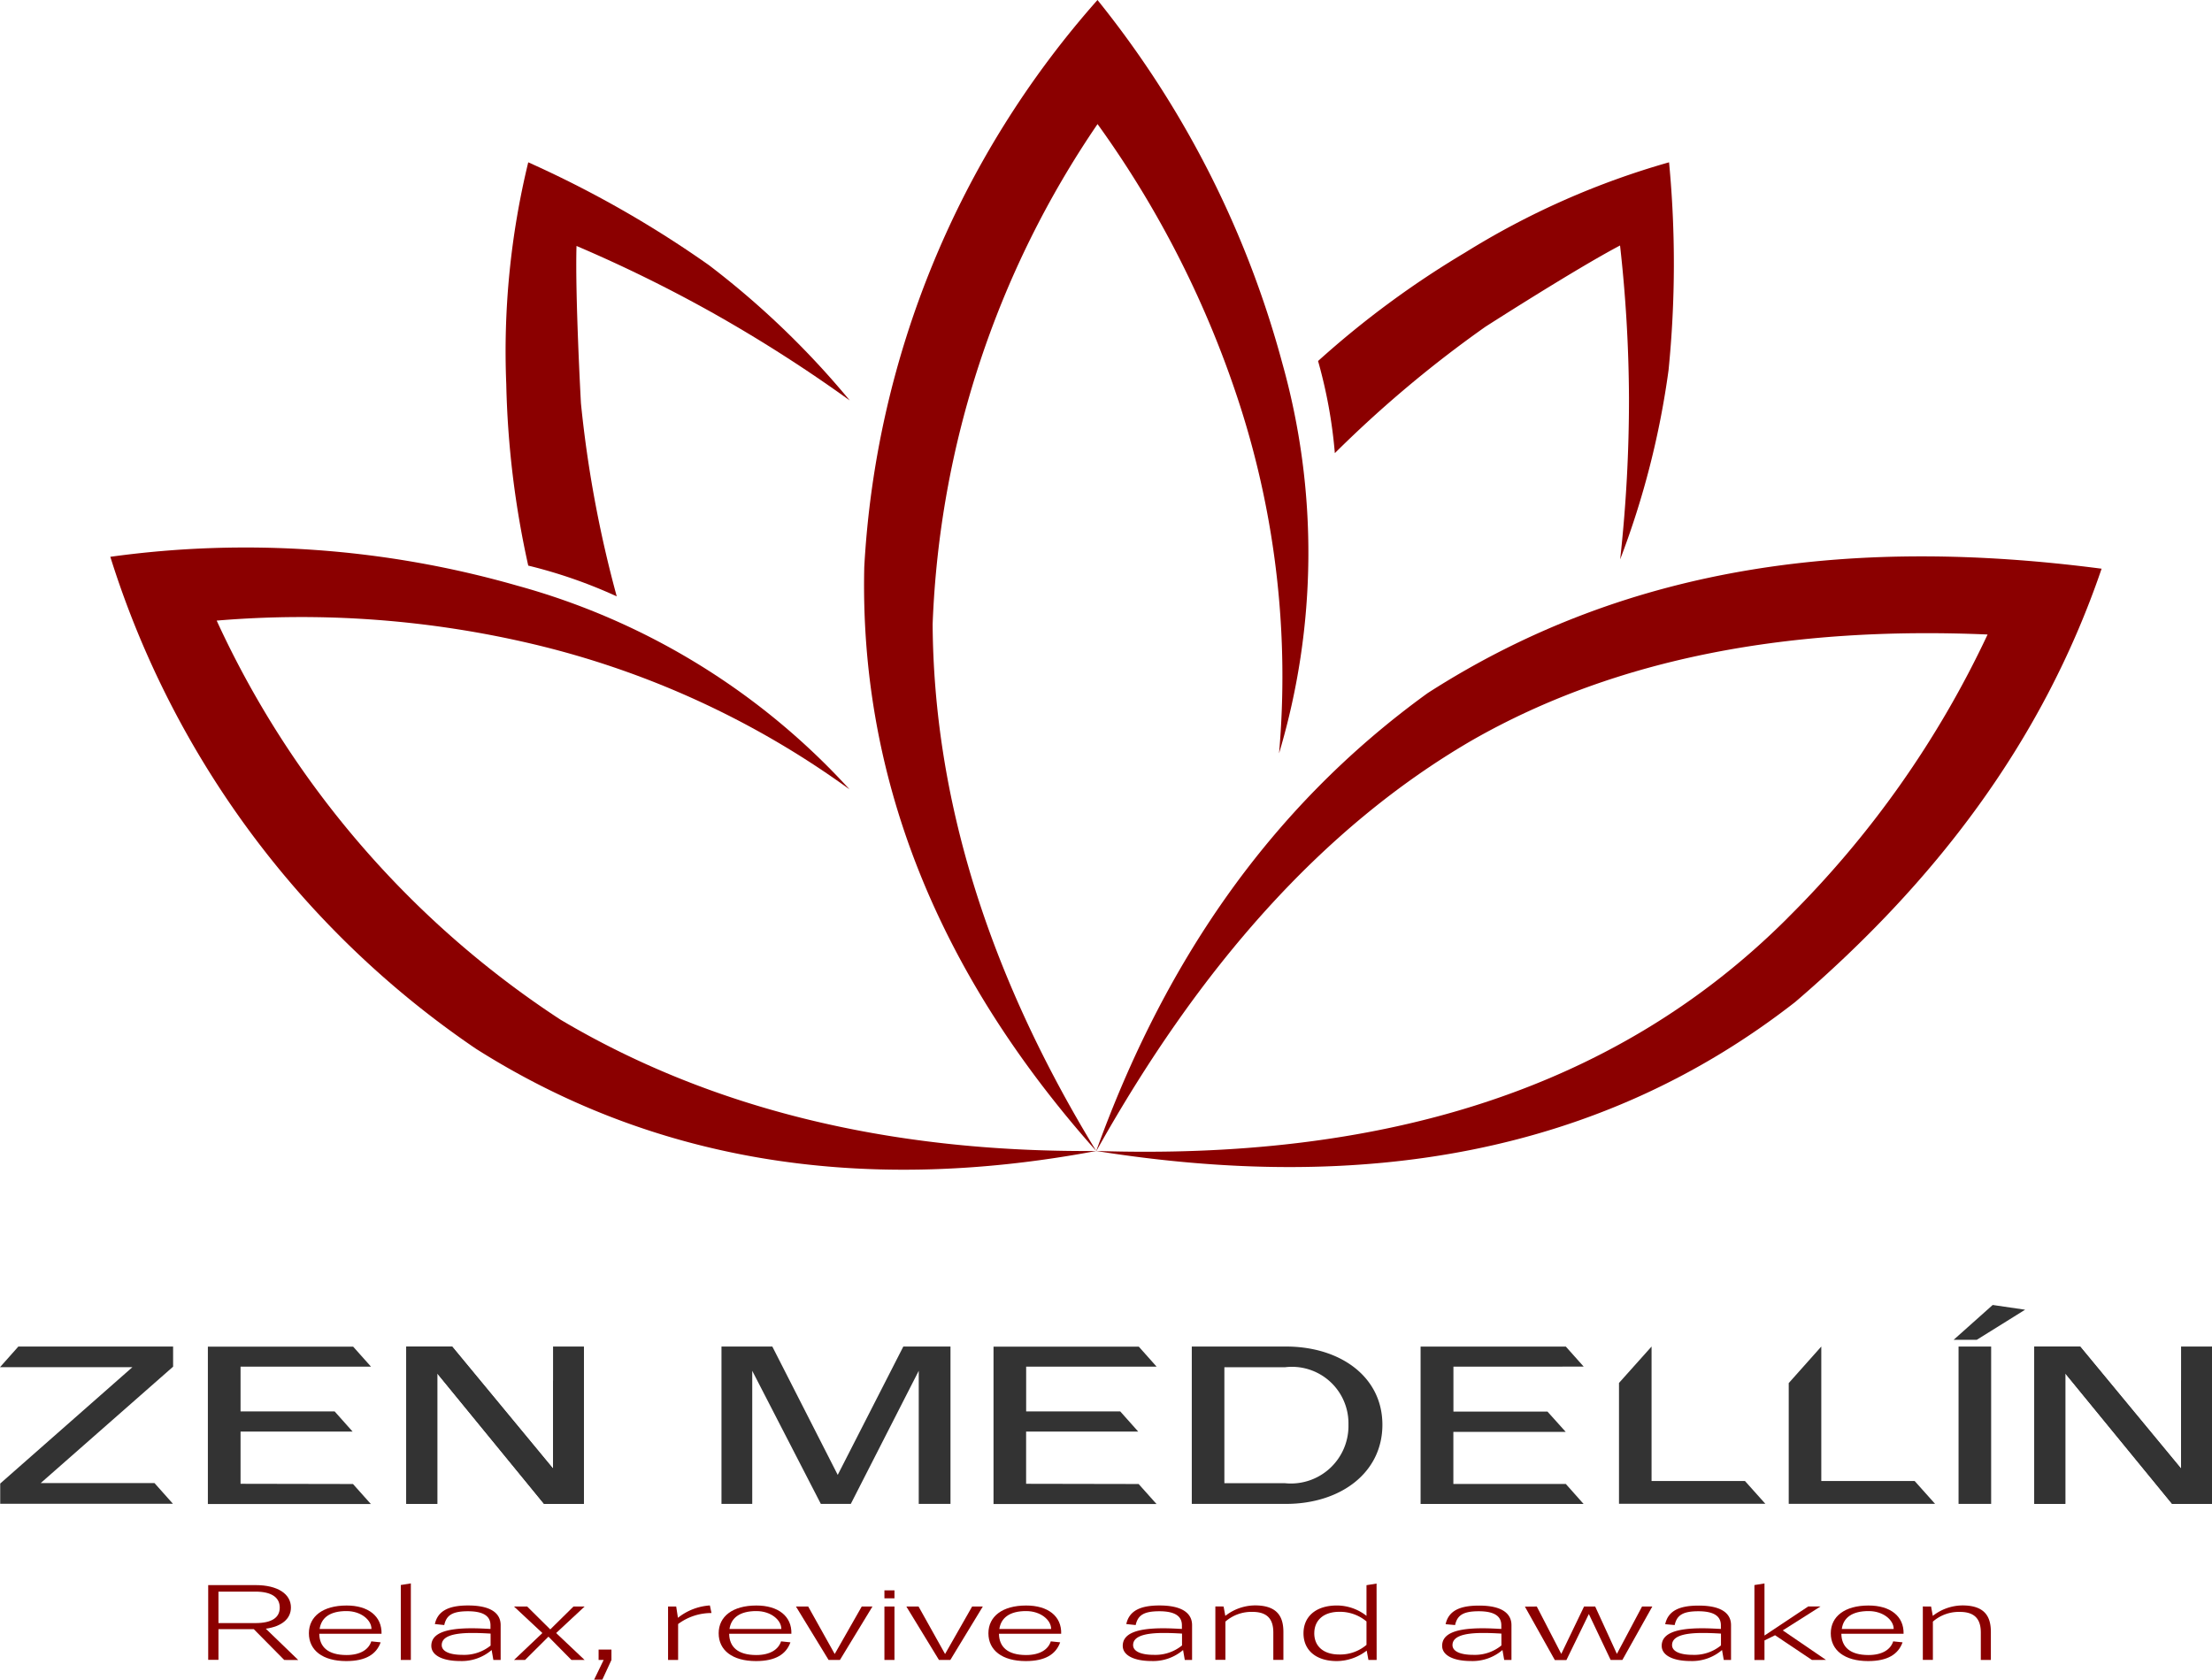 <svg xmlns="http://www.w3.org/2000/svg" width="94.418" height="71.705" viewBox="0 0 94.418 71.705"><g transform="translate(0 0)"><g transform="translate(0 0)"><path d="M71.866,525.675l-1.3-1.315H69.058v1.309H68.62v-3.19h2.031c.936,0,1.5.38,1.5.954,0,.492-.4.812-1.072.907l1.383,1.336ZM69.058,524.1h1.58c.689,0,1.036-.229,1.036-.662s-.351-.681-1.036-.681h-1.58Z" transform="translate(-59.733 -454.81)" fill="#8b0000"></path><path d="M104.919,530.381h-2.658c.009.557.365.907,1.166.907.588,0,.944-.237,1.054-.584l.4.042c-.183.506-.629.8-1.47.8-1.009,0-1.593-.465-1.593-1.186s.6-1.186,1.607-1.186C104.353,529.171,104.937,529.633,104.919,530.381Zm-2.643-.206h2.213c0-.389-.456-.763-1.058-.763C102.7,529.407,102.345,529.709,102.276,530.175Z" transform="translate(-88.633 -460.634)" fill="#8b0000"></path><path d="M132.519,525.214h-.429v-3.2l.429-.069Z" transform="translate(-114.982 -454.349)" fill="#8b0000"></path><path d="M145.118,530.045v1.488h-.311l-.073-.425a1.961,1.961,0,0,1-1.342.47c-.768,0-1.233-.25-1.233-.648,0-.508.552-.75,1.725-.75.284,0,.518.014.8.028v-.155c0-.347-.233-.6-.964-.6-.662,0-.918.17-1.009.589L142.31,530c.119-.539.553-.794,1.416-.794C144.722,529.206,145.118,529.552,145.118,530.045Zm-.429.868v-.506c-.3-.018-.539-.027-.777-.027-.931,0-1.309.187-1.309.518,0,.259.32.416.886.416a1.8,1.8,0,0,0,1.206-.4Z" transform="translate(-123.748 -460.668)" fill="#8b0000"></path><path d="M169.962,529.53l.986.977.991-.977h.475l-1.215,1.132,1.215,1.15h-.562l-.982-.995-1,.995H169.4l1.211-1.15L169.4,529.53Z" transform="translate(-147.46 -460.947)" fill="#8b0000"></path><path d="M196.54,543.73v.443l-.389.84H195.8l.407-.84h-.215v-.443Z" transform="translate(-170.441 -473.308)" fill="#8b0000"></path><path d="M220.5,529.225l.074.483a2.443,2.443,0,0,1,1.364-.528l.069.324a2.364,2.364,0,0,0-1.425.47v1.533h-.429v-2.282Z" transform="translate(-191.637 -460.643)" fill="#8b0000"></path><path d="M239.963,530.381h-2.656c.009.557.365.907,1.159.907.589,0,.945-.237,1.056-.584l.4.042c-.183.506-.631.8-1.47.8-1.009,0-1.593-.465-1.593-1.186s.6-1.186,1.606-1.186C239.4,529.171,239.986,529.633,239.963,530.381Zm-2.642-.206h2.213c0-.389-.456-.763-1.059-.763-.725-.005-1.087.3-1.154.763Z" transform="translate(-206.183 -460.634)" fill="#8b0000"></path><path d="M262.842,529.53l1.132,2.027,1.154-2.027h.457l-1.388,2.282h-.483l-1.394-2.282Z" transform="translate(-228.345 -460.947)" fill="#8b0000"></path><path d="M291.909,524.21v.338h-.429v-.338Zm0,.689v2.282h-.429V524.9Z" transform="translate(-253.729 -456.316)" fill="#8b0000"></path><path d="M299.221,529.53l1.132,2.027,1.155-2.027h.456l-1.387,2.282h-.484L298.7,529.53Z" transform="translate(-260.013 -460.947)" fill="#8b0000"></path><path d="M328.9,530.381h-2.656c.009.557.365.907,1.159.907.589,0,.945-.237,1.054-.584l.4.042c-.183.506-.63.8-1.469.8-1.009,0-1.594-.465-1.594-1.186s.6-1.186,1.607-1.186C328.339,529.171,328.923,529.633,328.9,530.381Zm-2.644-.206h2.215c0-.389-.457-.763-1.06-.763C326.691,529.407,326.33,529.709,326.261,530.175Z" transform="translate(-283.604 -460.634)" fill="#8b0000"></path><path d="M372.988,530.045v1.488h-.311l-.073-.425a1.961,1.961,0,0,1-1.342.47c-.767,0-1.233-.25-1.233-.648,0-.508.553-.75,1.725-.75.284,0,.518.014.8.028v-.155c0-.347-.233-.6-.964-.6-.662,0-.917.17-1.009.589L370.18,530c.119-.539.553-.794,1.416-.794C372.587,529.206,372.988,529.552,372.988,530.045Zm-.429.868v-.506c-.3-.018-.539-.027-.777-.027-.932,0-1.311.187-1.311.518,0,.259.32.416.886.416A1.8,1.8,0,0,0,372.559,530.913Z" transform="translate(-322.105 -460.668)" fill="#8b0000"></path><path d="M400.9,529.225l.074.4a2.079,2.079,0,0,1,1.264-.447c.995,0,1.215.525,1.215,1.136v1.191h-.43v-1.166c0-.465-.159-.884-.89-.884a1.684,1.684,0,0,0-1.155.414v1.634h-.429v-2.281Z" transform="translate(-348.672 -460.643)" fill="#8b0000"></path><path d="M432.721,525.214h-.35l-.074-.4a2.112,2.112,0,0,1-1.273.447c-.9,0-1.425-.47-1.425-1.186s.53-1.187,1.425-1.187a2.047,2.047,0,0,1,1.264.442v-1.309l.43-.069Zm-2.662-1.141c0,.566.405.907,1.063.907a1.734,1.734,0,0,0,1.166-.411v-1a1.76,1.76,0,0,0-1.166-.411C430.465,523.16,430.06,523.511,430.06,524.073Z" transform="translate(-373.96 -454.349)" fill="#8b0000"></path><path d="M478.248,530.045v1.488h-.31l-.074-.425a1.962,1.962,0,0,1-1.342.47c-.767,0-1.233-.25-1.233-.648,0-.508.553-.75,1.726-.75.282,0,.518.014.8.028v-.155c0-.347-.233-.6-.964-.6-.662,0-.917.17-1.009.589l-.405-.036c.118-.539.552-.794,1.414-.794C477.843,529.206,478.248,529.552,478.248,530.045Zm-.429.868v-.506c-.3-.018-.539-.027-.777-.027-.931,0-1.311.187-1.311.518,0,.259.32.416.886.416A1.794,1.794,0,0,0,477.82,530.913Z" transform="translate(-413.732 -460.668)" fill="#8b0000"></path><path d="M503.076,529.53l1.045,2.022.973-2.022h.475l.926,2.022,1.074-2.022h.438l-1.278,2.282h-.5l-.931-1.962-.958,1.967h-.493l-1.278-2.282Z" transform="translate(-437.479 -460.947)" fill="#8b0000"></path><path d="M550.6,530.045v1.488h-.31l-.074-.425a1.962,1.962,0,0,1-1.342.47c-.767,0-1.233-.25-1.233-.648,0-.508.553-.75,1.726-.75.283,0,.518.014.8.028v-.155c0-.347-.233-.6-.963-.6-.662,0-.917.17-1.009.589l-.405-.036c.118-.539.552-.794,1.414-.794C550.2,529.206,550.6,529.552,550.6,530.045Zm-.429.868v-.506c-.3-.018-.539-.027-.777-.027-.931,0-1.311.187-1.311.518,0,.259.32.416.886.416A1.793,1.793,0,0,0,550.169,530.913Z" transform="translate(-476.712 -460.668)" fill="#8b0000"></path><path d="M580.656,525.214l-1.575-1.056-.451.223v.835h-.43v-3.2l.43-.069v2.224l1.866-1.242h.527l-1.612,1.022,1.844,1.26Z" transform="translate(-503.314 -454.349)" fill="#8b0000"></path><path d="M606.494,530.381h-2.656c.009.557.365.907,1.159.907.589,0,.945-.237,1.054-.584l.4.042c-.183.506-.631.8-1.47.8-1.009,0-1.594-.465-1.594-1.186s.6-1.186,1.607-1.186C605.93,529.171,606.513,529.633,606.494,530.381Zm-2.637-.206h2.215c0-.389-.457-.763-1.06-.763C604.281,529.407,603.92,529.709,603.858,530.175Z" transform="translate(-525.241 -460.634)" fill="#8b0000"></path><path d="M634.052,529.225l.073.4a2.08,2.08,0,0,1,1.264-.447c1,0,1.215.525,1.215,1.136v1.192h-.429v-1.166c0-.465-.161-.885-.891-.885a1.682,1.682,0,0,0-1.155.414v1.635H633.7v-2.281Z" transform="translate(-551.625 -460.642)" fill="#8b0000"></path><path d="M375.427,189.218c-6.864,4.964-11.311,11.677-14.147,19.547,11.356,1.807,21.473.166,29.833-6.358,5.89-5.051,10.531-11.021,13.081-18.5C393.934,182.569,384.184,183.589,375.427,189.218Zm15.366,9.6c-7.543,7.543-17.67,10.326-29.506,9.946,4.361-7.8,9.624-13.81,16.046-17.538,6.206-3.544,13.637-4.867,21.994-4.51A42.374,42.374,0,0,1,390.793,198.815Z" transform="translate(-314.488 -159.629)" fill="#8b0000"></path><path d="M294.654,49.136c-6.994-7.854-10.1-16.241-9.9-24.933A39.77,39.77,0,0,1,294.709,0,42.129,42.129,0,0,1,302.6,15.515a29.938,29.938,0,0,1-.141,16.645,37.814,37.814,0,0,0-1.648-14.786,43.2,43.2,0,0,0-6.1-12.077,40.555,40.555,0,0,0-7.039,21.355C287.721,33.983,289.974,41.472,294.654,49.136Z" transform="translate(-247.863 0)" fill="#8b0000"></path><path d="M78.442,206.336c-10.333,1.943-19.126.291-26.471-4.361A39.74,39.74,0,0,1,36.36,180.97,42.118,42.118,0,0,1,53.722,182.2a29.887,29.887,0,0,1,14.192,8.7,37.792,37.792,0,0,0-13.52-6.206,43,43,0,0,0-13.494-1,40.565,40.565,0,0,0,14.674,17.035C61.884,204.474,69.47,206.4,78.442,206.336Z" transform="translate(-31.651 -157.2)" fill="#8b0000"></path><path d="M167.756,70.717a39.445,39.445,0,0,1-.938-7.74,34.181,34.181,0,0,1,.938-9.477,45.959,45.959,0,0,1,7.713,4.391,36.47,36.47,0,0,1,6.011,5.776,62,62,0,0,0-5.828-3.726,60.3,60.3,0,0,0-5.836-2.87c-.063,2.146.189,6.715.189,6.715a50.4,50.4,0,0,0,1.528,8.244A20.941,20.941,0,0,0,167.756,70.717Z" transform="translate(-145.208 -46.571)" fill="#8b0000"></path><path d="M434.39,61.983a39.623,39.623,0,0,1,6.275-4.629,34.056,34.056,0,0,1,8.707-3.854,45.688,45.688,0,0,1-.022,8.874,36.257,36.257,0,0,1-2.065,8.077,62.313,62.313,0,0,0,.376-6.9,60.478,60.478,0,0,0-.381-6.5c-1.9,1-5.751,3.472-5.751,3.472a50.231,50.231,0,0,0-6.423,5.392A20.79,20.79,0,0,0,434.39,61.983Z" transform="translate(-378.129 -46.571)" fill="#8b0000"></path><path d="M7.389,443.84H.784L0,444.722H5.651L.009,449.689v.864H7.382l-.787-.883H1.736l5.653-4.97Z" transform="translate(0 -386.356)" fill="#333"></path><path d="M69.922,449.7v-2.228h4.784l-.769-.863H69.922V444.7h5.569l-.764-.856h-6.2v6.718h6.956l-.762-.853Z" transform="translate(-59.654 -386.356)" fill="#333"></path><path d="M140.156,445.316v3.735l-4.309-5.212H133.89v6.718h1.325v-5.569l4.556,5.569h1.7v-6.717Z" transform="translate(-116.549 -386.356)" fill="#333"></path><path d="M245.542,443.84l-2.8,5.48-2.792-5.48H237.78v6.718h1.313v-5.682l2.928,5.682H243.3l2.9-5.682v5.682h1.355V443.84Z" transform="translate(-206.984 -386.356)" fill="#333"></path><path d="M328.821,449.7v-2.228h4.786l-.769-.863h-4.015V444.7h5.569l-.762-.856h-6.2v6.718h6.956l-.762-.853Z" transform="translate(-285.022 -386.356)" fill="#333"></path><path d="M396.8,443.84H392.78v6.718H396.8c2.312,0,4.116-1.315,4.116-3.379S399.1,443.84,396.8,443.84Zm-.039,5.835h-2.59v-4.951h2.59a2.413,2.413,0,0,1,2.706,2.447A2.457,2.457,0,0,1,396.763,449.675Z" transform="translate(-341.909 -386.356)" fill="#333"></path><path d="M475.168,444.714h0l-.762-.854h-6.2v6.718h6.958l-.759-.854h-4.8V447.5H474.4l-.777-.865h-4.015v-1.918Z" transform="translate(-407.569 -386.373)" fill="#333"></path><path d="M538.946,449.58H534.96v-5.74l-1.39,1.554v5.158h6.246Z" transform="translate(-464.464 -386.356)" fill="#333"></path><path d="M594.884,449.58H590.9v-5.74h0L589.51,445.4v5.156h6.247Z" transform="translate(-513.159 -386.356)" fill="#333"></path><path d="M645.5,430.14l-1.668,1.488h.987l2.065-1.286Zm-1.457,1.774v6.718h1.391v-6.718Z" transform="translate(-560.443 -374.43)" fill="#333"></path><path d="M678.005,443.84l-1.309,1.467v3.744l-4.309-5.212H670.43v6.718h1.322v-5.569l4.559,5.569h1.7V443.84Z" transform="translate(-583.598 -386.356)" fill="#333"></path><path d="M135.847,443.84l4.309,5.212V443.84h1.315v6.718h-1.7l-4.558-5.569v5.569H133.89V443.84Z" transform="translate(-116.549 -386.356)" fill="#333"></path><path d="M672.387,443.84l4.309,5.212V443.84h1.32v6.718h-1.7l-4.559-5.569v5.569H670.43V443.84Z" transform="translate(-583.598 -386.356)" fill="#333"></path></g></g></svg>